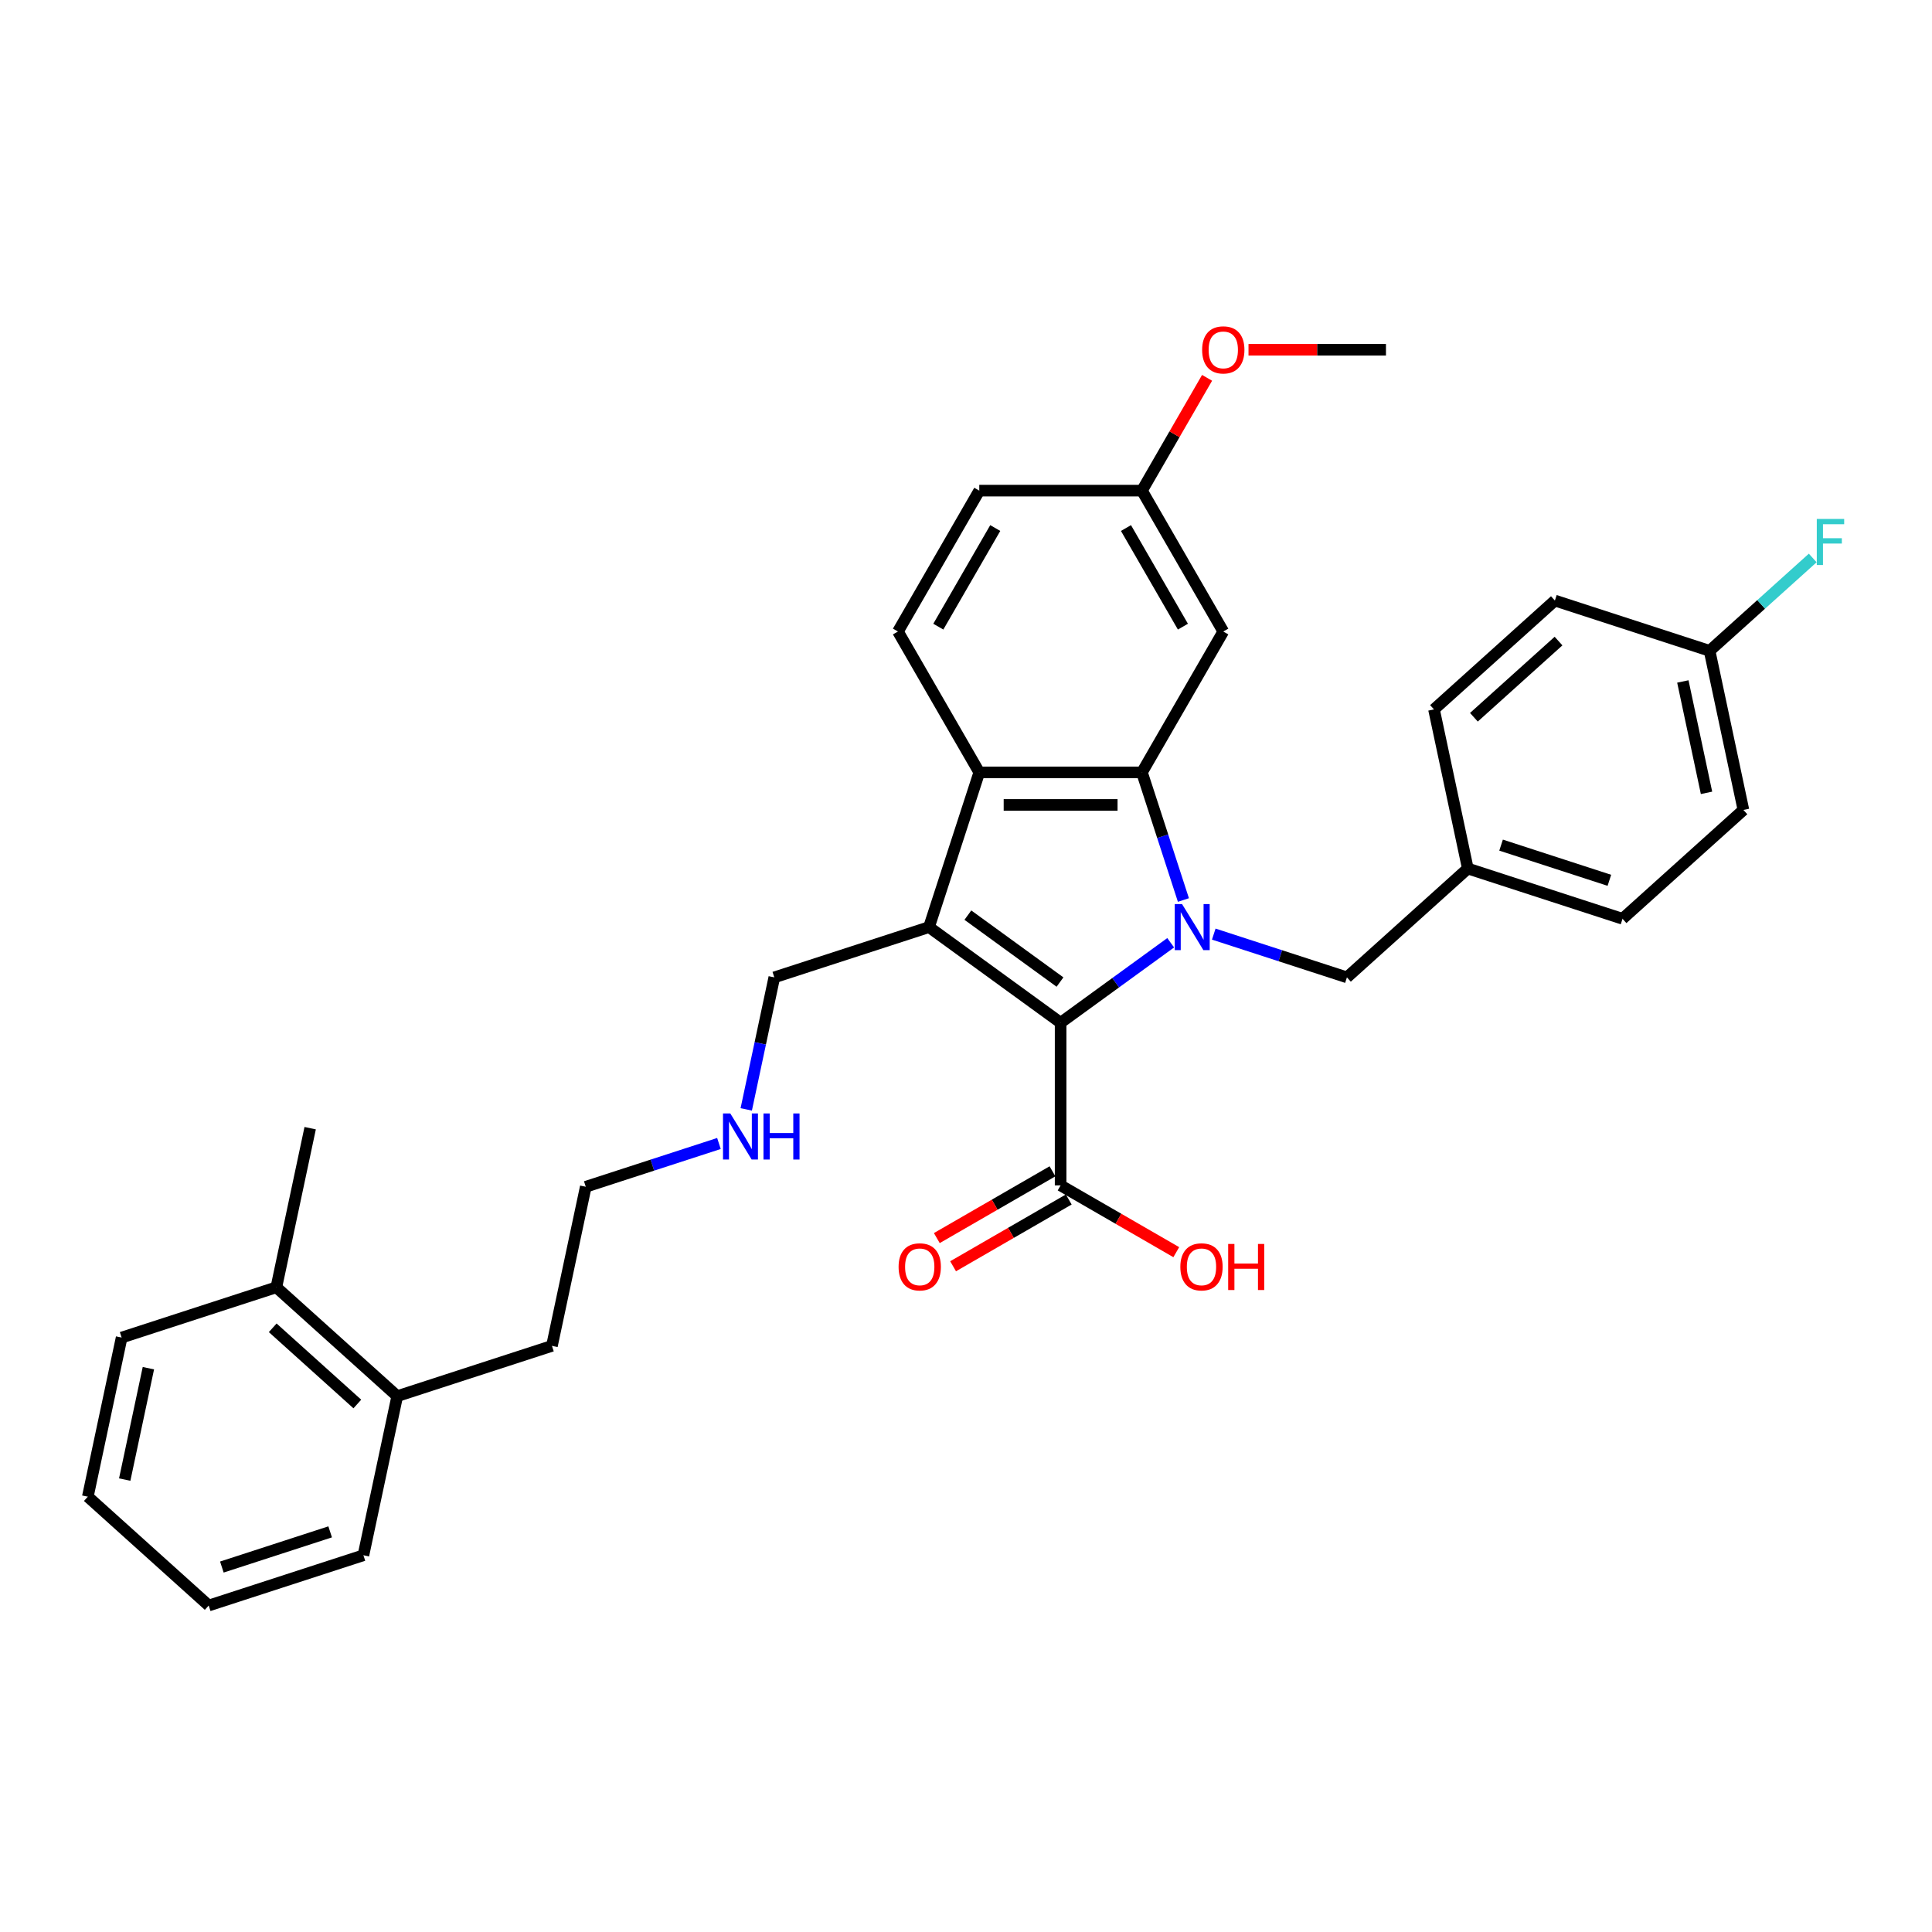 <?xml version='1.0' encoding='iso-8859-1'?>
<svg version='1.1' baseProfile='full'
              xmlns='http://www.w3.org/2000/svg'
                      xmlns:rdkit='http://www.rdkit.org/xml'
                      xmlns:xlink='http://www.w3.org/1999/xlink'
                  xml:space='preserve'
width='1000px' height='1000px' viewBox='0 0 1000 1000'>
<!-- END OF HEADER -->
<rect style='opacity:1.0;fill:#FFFFFF;stroke:none' width='1000' height='1000' x='0' y='0'> </rect>
<path class='bond-0' d='M 605.943,487.968 L 577.458,508.664' style='fill:none;fill-rule:evenodd;stroke:#0000FF;stroke-width:6px;stroke-linecap:butt;stroke-linejoin:miter;stroke-opacity:1' />
<path class='bond-0' d='M 577.458,508.664 L 548.973,529.36' style='fill:none;fill-rule:evenodd;stroke:#000000;stroke-width:6px;stroke-linecap:butt;stroke-linejoin:miter;stroke-opacity:1' />
<path class='bond-2' d='M 612.533,465.842 L 601.803,432.816' style='fill:none;fill-rule:evenodd;stroke:#0000FF;stroke-width:6px;stroke-linecap:butt;stroke-linejoin:miter;stroke-opacity:1' />
<path class='bond-2' d='M 601.803,432.816 L 591.072,399.791' style='fill:none;fill-rule:evenodd;stroke:#000000;stroke-width:6px;stroke-linecap:butt;stroke-linejoin:miter;stroke-opacity:1' />
<path class='bond-6' d='M 628.239,483.491 L 662.704,494.69' style='fill:none;fill-rule:evenodd;stroke:#0000FF;stroke-width:6px;stroke-linecap:butt;stroke-linejoin:miter;stroke-opacity:1' />
<path class='bond-6' d='M 662.704,494.69 L 697.169,505.888' style='fill:none;fill-rule:evenodd;stroke:#000000;stroke-width:6px;stroke-linecap:butt;stroke-linejoin:miter;stroke-opacity:1' />
<path class='bond-1' d='M 548.973,529.36 L 480.855,479.869' style='fill:none;fill-rule:evenodd;stroke:#000000;stroke-width:6px;stroke-linecap:butt;stroke-linejoin:miter;stroke-opacity:1' />
<path class='bond-1' d='M 548.653,508.313 L 500.971,473.669' style='fill:none;fill-rule:evenodd;stroke:#000000;stroke-width:6px;stroke-linecap:butt;stroke-linejoin:miter;stroke-opacity:1' />
<path class='bond-4' d='M 548.973,529.36 L 548.973,613.558' style='fill:none;fill-rule:evenodd;stroke:#000000;stroke-width:6px;stroke-linecap:butt;stroke-linejoin:miter;stroke-opacity:1' />
<path class='bond-9' d='M 480.855,479.869 L 400.777,505.888' style='fill:none;fill-rule:evenodd;stroke:#000000;stroke-width:6px;stroke-linecap:butt;stroke-linejoin:miter;stroke-opacity:1' />
<path class='bond-32' d='M 480.855,479.869 L 506.874,399.791' style='fill:none;fill-rule:evenodd;stroke:#000000;stroke-width:6px;stroke-linecap:butt;stroke-linejoin:miter;stroke-opacity:1' />
<path class='bond-3' d='M 591.072,399.791 L 506.874,399.791' style='fill:none;fill-rule:evenodd;stroke:#000000;stroke-width:6px;stroke-linecap:butt;stroke-linejoin:miter;stroke-opacity:1' />
<path class='bond-3' d='M 578.442,416.631 L 519.503,416.631' style='fill:none;fill-rule:evenodd;stroke:#000000;stroke-width:6px;stroke-linecap:butt;stroke-linejoin:miter;stroke-opacity:1' />
<path class='bond-5' d='M 591.072,399.791 L 633.172,326.873' style='fill:none;fill-rule:evenodd;stroke:#000000;stroke-width:6px;stroke-linecap:butt;stroke-linejoin:miter;stroke-opacity:1' />
<path class='bond-7' d='M 506.874,399.791 L 464.774,326.873' style='fill:none;fill-rule:evenodd;stroke:#000000;stroke-width:6px;stroke-linecap:butt;stroke-linejoin:miter;stroke-opacity:1' />
<path class='bond-8' d='M 544.763,606.267 L 514.829,623.549' style='fill:none;fill-rule:evenodd;stroke:#000000;stroke-width:6px;stroke-linecap:butt;stroke-linejoin:miter;stroke-opacity:1' />
<path class='bond-8' d='M 514.829,623.549 L 484.896,640.831' style='fill:none;fill-rule:evenodd;stroke:#FF0000;stroke-width:6px;stroke-linecap:butt;stroke-linejoin:miter;stroke-opacity:1' />
<path class='bond-8' d='M 553.183,620.85 L 523.249,638.132' style='fill:none;fill-rule:evenodd;stroke:#000000;stroke-width:6px;stroke-linecap:butt;stroke-linejoin:miter;stroke-opacity:1' />
<path class='bond-8' d='M 523.249,638.132 L 493.315,655.415' style='fill:none;fill-rule:evenodd;stroke:#FF0000;stroke-width:6px;stroke-linecap:butt;stroke-linejoin:miter;stroke-opacity:1' />
<path class='bond-14' d='M 548.973,613.558 L 578.907,630.841' style='fill:none;fill-rule:evenodd;stroke:#000000;stroke-width:6px;stroke-linecap:butt;stroke-linejoin:miter;stroke-opacity:1' />
<path class='bond-14' d='M 578.907,630.841 L 608.84,648.123' style='fill:none;fill-rule:evenodd;stroke:#FF0000;stroke-width:6px;stroke-linecap:butt;stroke-linejoin:miter;stroke-opacity:1' />
<path class='bond-12' d='M 633.172,326.873 L 591.072,253.955' style='fill:none;fill-rule:evenodd;stroke:#000000;stroke-width:6px;stroke-linecap:butt;stroke-linejoin:miter;stroke-opacity:1' />
<path class='bond-12' d='M 612.273,324.355 L 582.803,273.313' style='fill:none;fill-rule:evenodd;stroke:#000000;stroke-width:6px;stroke-linecap:butt;stroke-linejoin:miter;stroke-opacity:1' />
<path class='bond-13' d='M 697.169,505.888 L 759.741,449.548' style='fill:none;fill-rule:evenodd;stroke:#000000;stroke-width:6px;stroke-linecap:butt;stroke-linejoin:miter;stroke-opacity:1' />
<path class='bond-34' d='M 464.774,326.873 L 506.874,253.955' style='fill:none;fill-rule:evenodd;stroke:#000000;stroke-width:6px;stroke-linecap:butt;stroke-linejoin:miter;stroke-opacity:1' />
<path class='bond-34' d='M 485.673,324.355 L 515.142,273.313' style='fill:none;fill-rule:evenodd;stroke:#000000;stroke-width:6px;stroke-linecap:butt;stroke-linejoin:miter;stroke-opacity:1' />
<path class='bond-17' d='M 400.777,505.888 L 393.515,540.053' style='fill:none;fill-rule:evenodd;stroke:#000000;stroke-width:6px;stroke-linecap:butt;stroke-linejoin:miter;stroke-opacity:1' />
<path class='bond-17' d='M 393.515,540.053 L 386.253,574.219' style='fill:none;fill-rule:evenodd;stroke:#0000FF;stroke-width:6px;stroke-linecap:butt;stroke-linejoin:miter;stroke-opacity:1' />
<path class='bond-10' d='M 143.038,666.303 L 205.61,722.643' style='fill:none;fill-rule:evenodd;stroke:#000000;stroke-width:6px;stroke-linecap:butt;stroke-linejoin:miter;stroke-opacity:1' />
<path class='bond-10' d='M 141.156,687.268 L 184.956,726.706' style='fill:none;fill-rule:evenodd;stroke:#000000;stroke-width:6px;stroke-linecap:butt;stroke-linejoin:miter;stroke-opacity:1' />
<path class='bond-25' d='M 143.038,666.303 L 160.544,583.944' style='fill:none;fill-rule:evenodd;stroke:#000000;stroke-width:6px;stroke-linecap:butt;stroke-linejoin:miter;stroke-opacity:1' />
<path class='bond-26' d='M 143.038,666.303 L 62.96,692.322' style='fill:none;fill-rule:evenodd;stroke:#000000;stroke-width:6px;stroke-linecap:butt;stroke-linejoin:miter;stroke-opacity:1' />
<path class='bond-11' d='M 205.61,722.643 L 285.688,696.624' style='fill:none;fill-rule:evenodd;stroke:#000000;stroke-width:6px;stroke-linecap:butt;stroke-linejoin:miter;stroke-opacity:1' />
<path class='bond-27' d='M 205.61,722.643 L 188.104,805.002' style='fill:none;fill-rule:evenodd;stroke:#000000;stroke-width:6px;stroke-linecap:butt;stroke-linejoin:miter;stroke-opacity:1' />
<path class='bond-15' d='M 591.072,253.955 L 506.874,253.955' style='fill:none;fill-rule:evenodd;stroke:#000000;stroke-width:6px;stroke-linecap:butt;stroke-linejoin:miter;stroke-opacity:1' />
<path class='bond-23' d='M 591.072,253.955 L 607.927,224.762' style='fill:none;fill-rule:evenodd;stroke:#000000;stroke-width:6px;stroke-linecap:butt;stroke-linejoin:miter;stroke-opacity:1' />
<path class='bond-23' d='M 607.927,224.762 L 624.781,195.569' style='fill:none;fill-rule:evenodd;stroke:#FF0000;stroke-width:6px;stroke-linecap:butt;stroke-linejoin:miter;stroke-opacity:1' />
<path class='bond-19' d='M 759.741,449.548 L 742.235,367.189' style='fill:none;fill-rule:evenodd;stroke:#000000;stroke-width:6px;stroke-linecap:butt;stroke-linejoin:miter;stroke-opacity:1' />
<path class='bond-20' d='M 759.741,449.548 L 839.818,475.567' style='fill:none;fill-rule:evenodd;stroke:#000000;stroke-width:6px;stroke-linecap:butt;stroke-linejoin:miter;stroke-opacity:1' />
<path class='bond-20' d='M 776.956,437.435 L 833.01,455.648' style='fill:none;fill-rule:evenodd;stroke:#000000;stroke-width:6px;stroke-linecap:butt;stroke-linejoin:miter;stroke-opacity:1' />
<path class='bond-16' d='M 884.884,336.868 L 902.39,419.227' style='fill:none;fill-rule:evenodd;stroke:#000000;stroke-width:6px;stroke-linecap:butt;stroke-linejoin:miter;stroke-opacity:1' />
<path class='bond-16' d='M 871.038,352.723 L 883.292,410.374' style='fill:none;fill-rule:evenodd;stroke:#000000;stroke-width:6px;stroke-linecap:butt;stroke-linejoin:miter;stroke-opacity:1' />
<path class='bond-18' d='M 884.884,336.868 L 911.573,312.838' style='fill:none;fill-rule:evenodd;stroke:#000000;stroke-width:6px;stroke-linecap:butt;stroke-linejoin:miter;stroke-opacity:1' />
<path class='bond-18' d='M 911.573,312.838 L 938.261,288.807' style='fill:none;fill-rule:evenodd;stroke:#33CCCC;stroke-width:6px;stroke-linecap:butt;stroke-linejoin:miter;stroke-opacity:1' />
<path class='bond-33' d='M 884.884,336.868 L 804.806,310.849' style='fill:none;fill-rule:evenodd;stroke:#000000;stroke-width:6px;stroke-linecap:butt;stroke-linejoin:miter;stroke-opacity:1' />
<path class='bond-28' d='M 372.123,591.869 L 337.658,603.067' style='fill:none;fill-rule:evenodd;stroke:#0000FF;stroke-width:6px;stroke-linecap:butt;stroke-linejoin:miter;stroke-opacity:1' />
<path class='bond-28' d='M 337.658,603.067 L 303.193,614.265' style='fill:none;fill-rule:evenodd;stroke:#000000;stroke-width:6px;stroke-linecap:butt;stroke-linejoin:miter;stroke-opacity:1' />
<path class='bond-22' d='M 742.235,367.189 L 804.806,310.849' style='fill:none;fill-rule:evenodd;stroke:#000000;stroke-width:6px;stroke-linecap:butt;stroke-linejoin:miter;stroke-opacity:1' />
<path class='bond-22' d='M 762.888,371.253 L 806.689,331.815' style='fill:none;fill-rule:evenodd;stroke:#000000;stroke-width:6px;stroke-linecap:butt;stroke-linejoin:miter;stroke-opacity:1' />
<path class='bond-21' d='M 839.818,475.567 L 902.39,419.227' style='fill:none;fill-rule:evenodd;stroke:#000000;stroke-width:6px;stroke-linecap:butt;stroke-linejoin:miter;stroke-opacity:1' />
<path class='bond-29' d='M 646.222,181.037 L 681.796,181.037' style='fill:none;fill-rule:evenodd;stroke:#FF0000;stroke-width:6px;stroke-linecap:butt;stroke-linejoin:miter;stroke-opacity:1' />
<path class='bond-29' d='M 681.796,181.037 L 717.37,181.037' style='fill:none;fill-rule:evenodd;stroke:#000000;stroke-width:6px;stroke-linecap:butt;stroke-linejoin:miter;stroke-opacity:1' />
<path class='bond-24' d='M 285.688,696.624 L 303.193,614.265' style='fill:none;fill-rule:evenodd;stroke:#000000;stroke-width:6px;stroke-linecap:butt;stroke-linejoin:miter;stroke-opacity:1' />
<path class='bond-35' d='M 62.96,692.322 L 45.455,774.681' style='fill:none;fill-rule:evenodd;stroke:#000000;stroke-width:6px;stroke-linecap:butt;stroke-linejoin:miter;stroke-opacity:1' />
<path class='bond-35' d='M 76.806,708.177 L 64.552,765.828' style='fill:none;fill-rule:evenodd;stroke:#000000;stroke-width:6px;stroke-linecap:butt;stroke-linejoin:miter;stroke-opacity:1' />
<path class='bond-30' d='M 188.104,805.002 L 108.026,831.02' style='fill:none;fill-rule:evenodd;stroke:#000000;stroke-width:6px;stroke-linecap:butt;stroke-linejoin:miter;stroke-opacity:1' />
<path class='bond-30' d='M 170.889,792.889 L 114.834,811.102' style='fill:none;fill-rule:evenodd;stroke:#000000;stroke-width:6px;stroke-linecap:butt;stroke-linejoin:miter;stroke-opacity:1' />
<path class='bond-31' d='M 108.026,831.02 L 45.455,774.681' style='fill:none;fill-rule:evenodd;stroke:#000000;stroke-width:6px;stroke-linecap:butt;stroke-linejoin:miter;stroke-opacity:1' />
<path  class='atom-0' d='M 611.82 467.946
L 619.634 480.576
Q 620.408 481.822, 621.655 484.079
Q 622.901 486.335, 622.968 486.47
L 622.968 467.946
L 626.134 467.946
L 626.134 491.792
L 622.867 491.792
L 614.481 477.983
Q 613.504 476.366, 612.46 474.514
Q 611.45 472.662, 611.147 472.089
L 611.147 491.792
L 608.048 491.792
L 608.048 467.946
L 611.82 467.946
' fill='#0000FF'/>
<path  class='atom-9' d='M 465.109 655.725
Q 465.109 650, 467.938 646.8
Q 470.767 643.6, 476.055 643.6
Q 481.342 643.6, 484.171 646.8
Q 487.001 650, 487.001 655.725
Q 487.001 661.518, 484.138 664.819
Q 481.275 668.085, 476.055 668.085
Q 470.801 668.085, 467.938 664.819
Q 465.109 661.552, 465.109 655.725
M 476.055 665.391
Q 479.692 665.391, 481.646 662.966
Q 483.633 660.508, 483.633 655.725
Q 483.633 651.044, 481.646 648.686
Q 479.692 646.295, 476.055 646.295
Q 472.417 646.295, 470.43 648.652
Q 468.477 651.01, 468.477 655.725
Q 468.477 660.541, 470.43 662.966
Q 472.417 665.391, 476.055 665.391
' fill='#FF0000'/>
<path  class='atom-15' d='M 610.945 655.725
Q 610.945 650, 613.774 646.8
Q 616.603 643.6, 621.891 643.6
Q 627.179 643.6, 630.008 646.8
Q 632.837 650, 632.837 655.725
Q 632.837 661.518, 629.974 664.819
Q 627.111 668.085, 621.891 668.085
Q 616.637 668.085, 613.774 664.819
Q 610.945 661.552, 610.945 655.725
M 621.891 665.391
Q 625.528 665.391, 627.482 662.966
Q 629.469 660.508, 629.469 655.725
Q 629.469 651.044, 627.482 648.686
Q 625.528 646.295, 621.891 646.295
Q 618.254 646.295, 616.267 648.652
Q 614.313 651.01, 614.313 655.725
Q 614.313 660.541, 616.267 662.966
Q 618.254 665.391, 621.891 665.391
' fill='#FF0000'/>
<path  class='atom-15' d='M 635.7 643.87
L 638.933 643.87
L 638.933 654.007
L 651.125 654.007
L 651.125 643.87
L 654.358 643.87
L 654.358 667.715
L 651.125 667.715
L 651.125 656.702
L 638.933 656.702
L 638.933 667.715
L 635.7 667.715
L 635.7 643.87
' fill='#FF0000'/>
<path  class='atom-18' d='M 378 576.324
L 385.814 588.954
Q 386.589 590.2, 387.835 592.456
Q 389.081 594.713, 389.148 594.848
L 389.148 576.324
L 392.314 576.324
L 392.314 600.169
L 389.047 600.169
L 380.661 586.361
Q 379.684 584.744, 378.64 582.892
Q 377.63 581.039, 377.327 580.467
L 377.327 600.169
L 374.228 600.169
L 374.228 576.324
L 378 576.324
' fill='#0000FF'/>
<path  class='atom-18' d='M 395.177 576.324
L 398.41 576.324
L 398.41 586.462
L 410.602 586.462
L 410.602 576.324
L 413.835 576.324
L 413.835 600.169
L 410.602 600.169
L 410.602 589.156
L 398.41 589.156
L 398.41 600.169
L 395.177 600.169
L 395.177 576.324
' fill='#0000FF'/>
<path  class='atom-19' d='M 940.366 268.606
L 954.545 268.606
L 954.545 271.334
L 943.566 271.334
L 943.566 278.575
L 953.333 278.575
L 953.333 281.337
L 943.566 281.337
L 943.566 292.451
L 940.366 292.451
L 940.366 268.606
' fill='#33CCCC'/>
<path  class='atom-24' d='M 622.226 181.104
Q 622.226 175.379, 625.055 172.179
Q 627.884 168.98, 633.172 168.98
Q 638.459 168.98, 641.288 172.179
Q 644.117 175.379, 644.117 181.104
Q 644.117 186.897, 641.255 190.198
Q 638.392 193.465, 633.172 193.465
Q 627.918 193.465, 625.055 190.198
Q 622.226 186.931, 622.226 181.104
M 633.172 190.77
Q 636.809 190.77, 638.762 188.345
Q 640.749 185.887, 640.749 181.104
Q 640.749 176.423, 638.762 174.065
Q 636.809 171.674, 633.172 171.674
Q 629.534 171.674, 627.547 174.031
Q 625.594 176.389, 625.594 181.104
Q 625.594 185.92, 627.547 188.345
Q 629.534 190.77, 633.172 190.77
' fill='#FF0000'/>
</svg>
